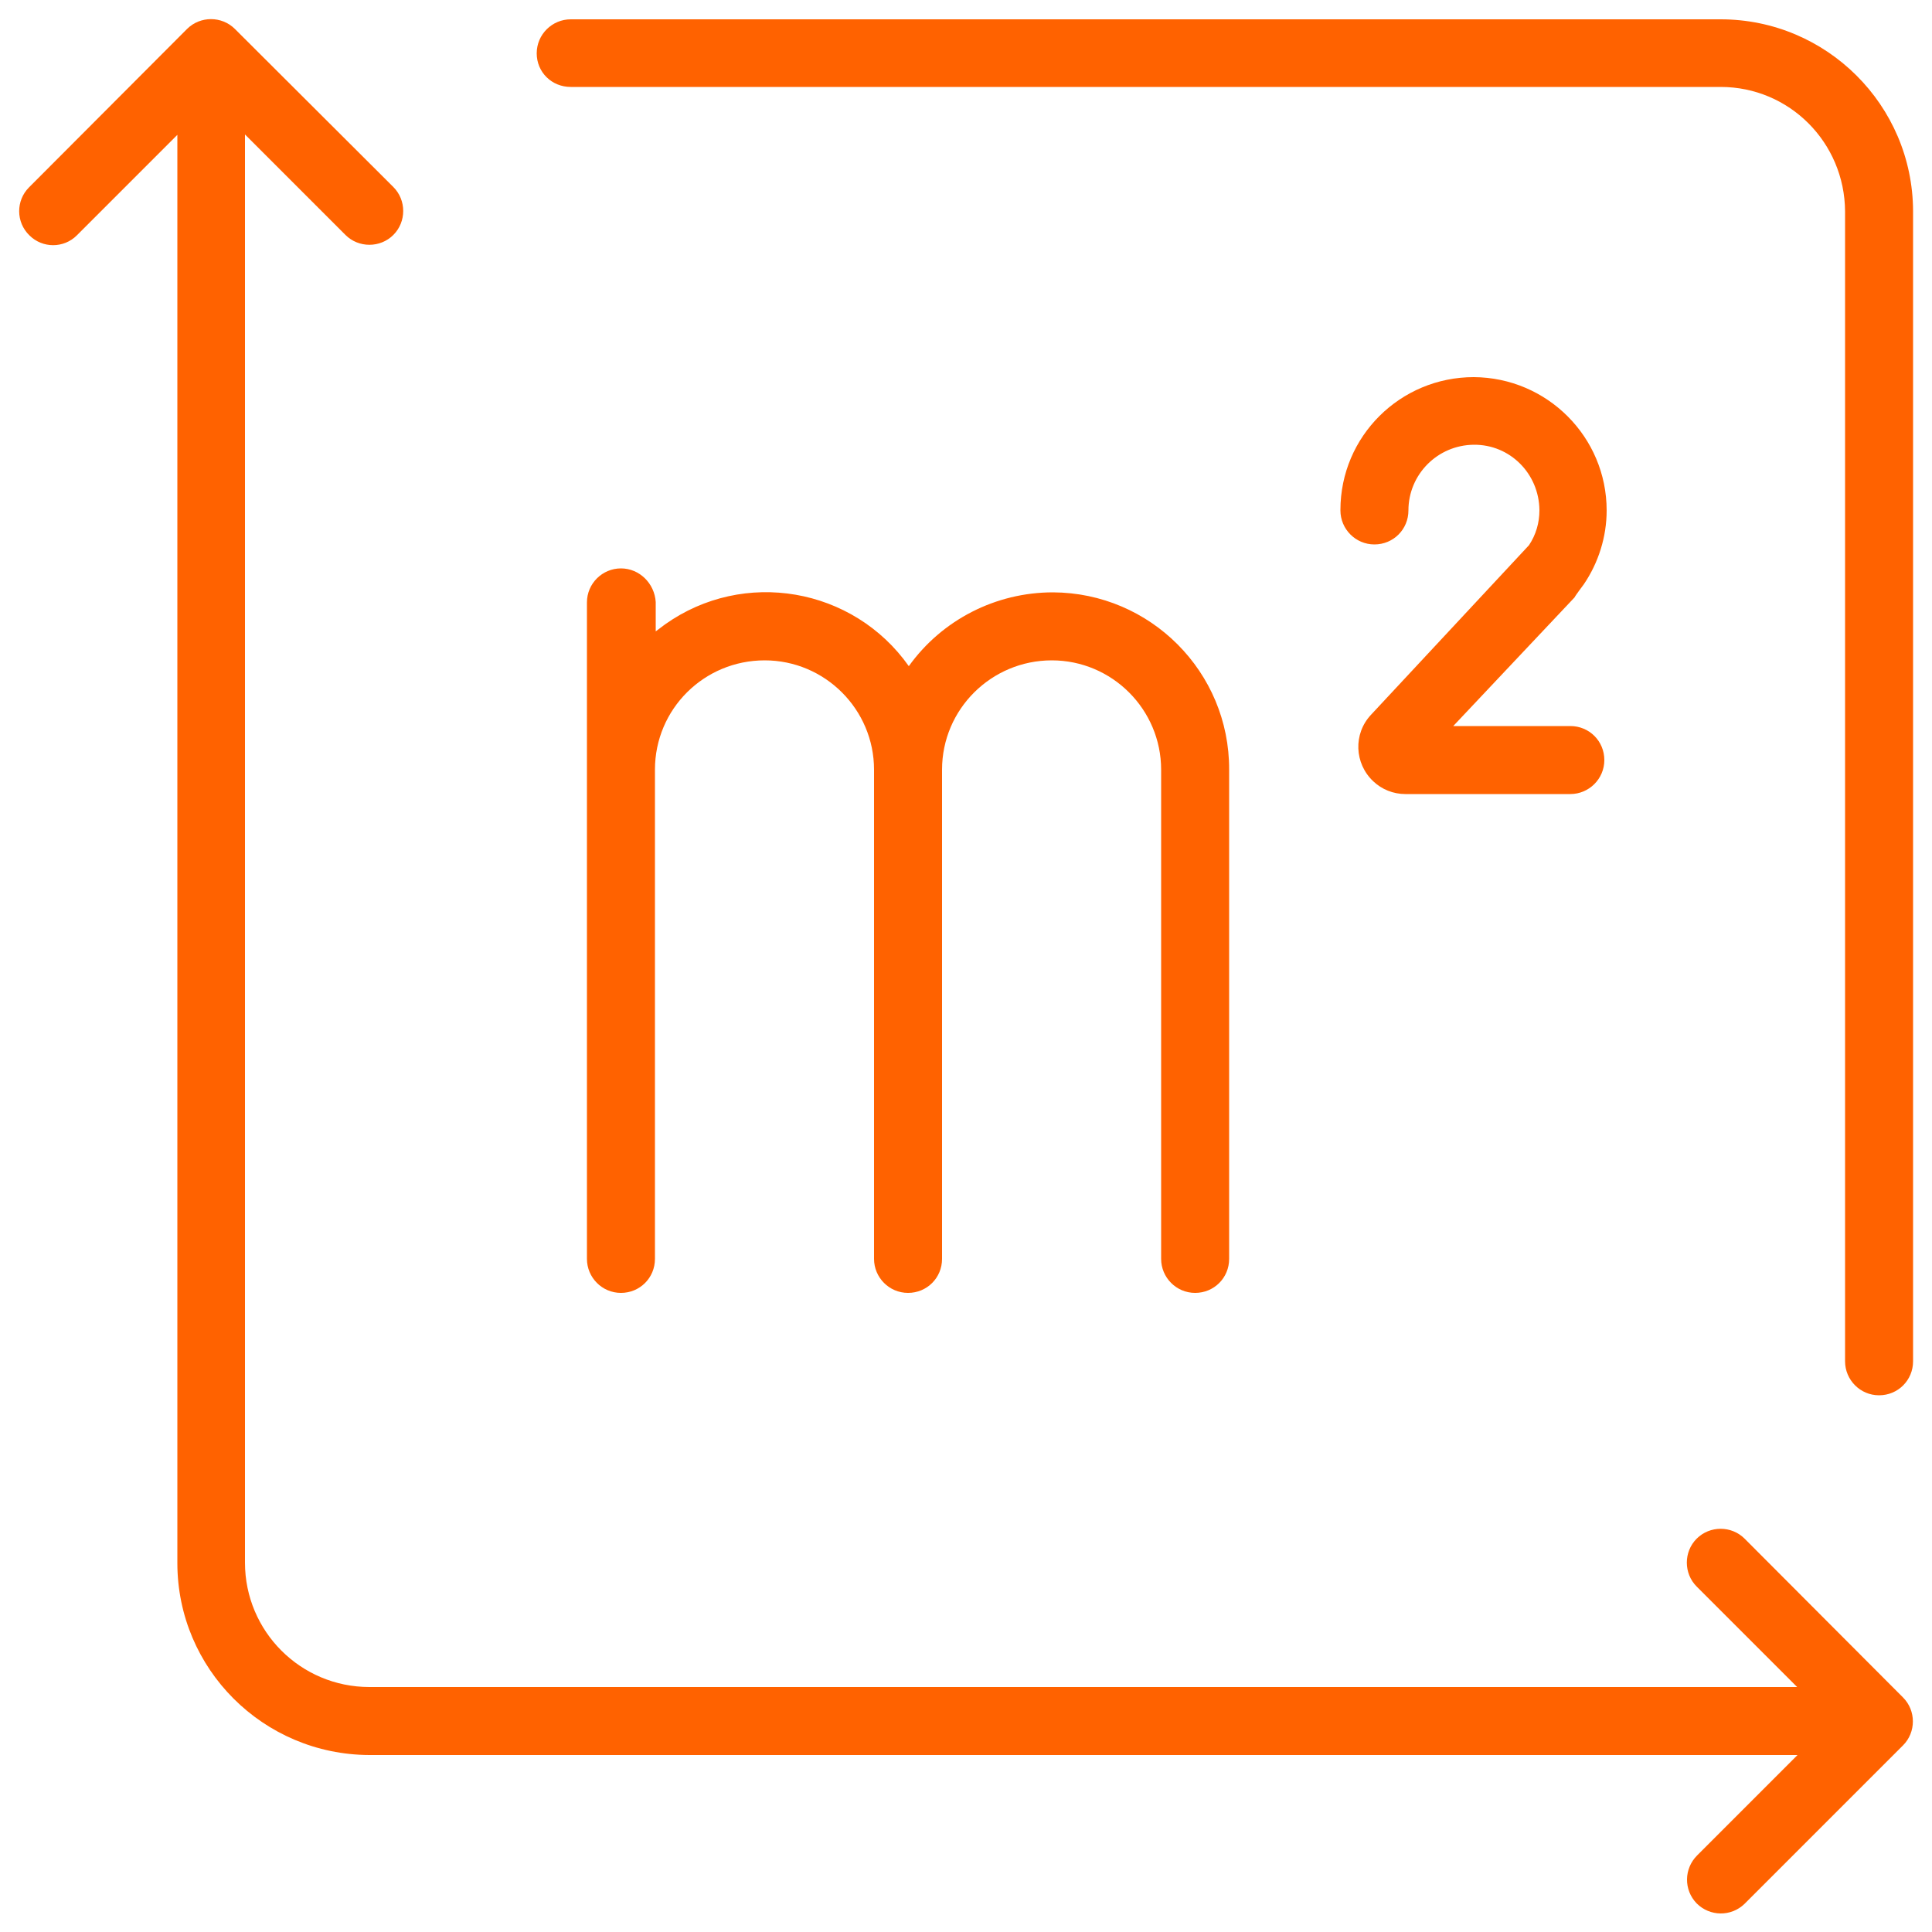 <?xml version="1.0" encoding="utf-8"?>
<!-- Generator: Adobe Illustrator 26.1.0, SVG Export Plug-In . SVG Version: 6.00 Build 0)  -->
<svg version="1.1" id="a" xmlns="http://www.w3.org/2000/svg" xmlns:xlink="http://www.w3.org/1999/xlink" x="0px" y="0px"
	 viewBox="0 0 500 500" style="enable-background:new 0 0 500 500;" xml:space="preserve">
<style type="text/css">
	.st0{fill:#FF6200;}
</style>
<path class="st0" d="M445.3,5H147.7c-4.8,0-8.8,3.9-8.8,8.8s3.9,8.7,8.8,8.7h297.6c17.8,0,32.1,14.4,32.2,32.2v297.6
	c0,4.8,3.9,8.8,8.8,8.8s8.8-3.9,8.8-8.8V54.6C495,27.2,472.7,5,445.3,5L445.3,5z"/>
<path class="st0" d="M451.5,398.2c-3.4-3.4-9-3.4-12.4,0s-3.4,9,0,12.4l26,26H95.6c-17.8,0-32.2-14.4-32.2-32.2V34.8l26,26
	c3.4,3.4,9,3.4,12.4,0s3.4-9,0-12.4L60.8,7.5c-3.4-3.4-9-3.4-12.4,0l0,0L7.5,48.5c-3.4,3.4-3.4,9,0.1,12.4c3.4,3.4,8.9,3.4,12.3,0
	l26-26v369.6c0,27.4,22.2,49.6,49.7,49.7h369.6l-26,26c-3.4,3.4-3.5,8.9-0.1,12.4c3.4,3.4,8.9,3.5,12.4,0.1c0,0,0,0,0.1-0.1
	l40.9-40.9c3.4-3.4,3.4-9,0-12.4l0,0L451.5,398.2L451.5,398.2z"/>
<path class="st0" d="M160.7,147.1c-4.8,0-8.8,3.9-8.8,8.8l0,0v169.9c0,4.8,3.9,8.8,8.8,8.8s8.8-3.9,8.8-8.8V199.2
	c0-15.7,12.7-28.3,28.4-28.3c15.6,0,28.3,12.7,28.3,28.3v126.6c0,4.8,3.9,8.8,8.8,8.8s8.8-3.9,8.8-8.8V199.2
	c0-15.7,12.8-28.3,28.4-28.3c15.6,0,28.3,12.7,28.3,28.3v126.6c0,4.8,3.9,8.8,8.8,8.8s8.8-3.9,8.8-8.8V199.2
	c0.1-25.3-20.4-45.8-45.6-45.9c-14.8,0-28.7,7.1-37.3,19.1c-14.4-20.4-42.7-25.3-63.1-10.8c-0.8,0.6-1.6,1.2-2.4,1.8v-7.6
	C169.4,151,165.5,147.1,160.7,147.1L160.7,147.1L160.7,147.1z"/>
<path class="st0" d="M409.9,151.2c3.8-5.6,5.9-12.3,5.9-19.1c0-19-15.4-34.4-34.4-34.5c-19,0-34.5,15.3-34.5,34.4c0,0,0,0.1,0,0.1
	c0,4.8,3.9,8.8,8.8,8.8s8.8-3.9,8.8-8.8c0-9.3,7.5-16.9,16.9-17s16.9,7.5,17,16.9c0,0,0,0.1,0,0.1c0,3.2-0.9,6.3-2.7,9l-40.9,43.9
	c-4.6,4.9-4.3,12.6,0.6,17.2c2.2,2.1,5.2,3.3,8.3,3.3h42.7c4.8,0,8.8-3.9,8.8-8.8s-3.9-8.8-8.8-8.8h-30.3l31.4-33.3
	C407.5,154.4,409.9,151.2,409.9,151.2L409.9,151.2z"/>
</svg>

